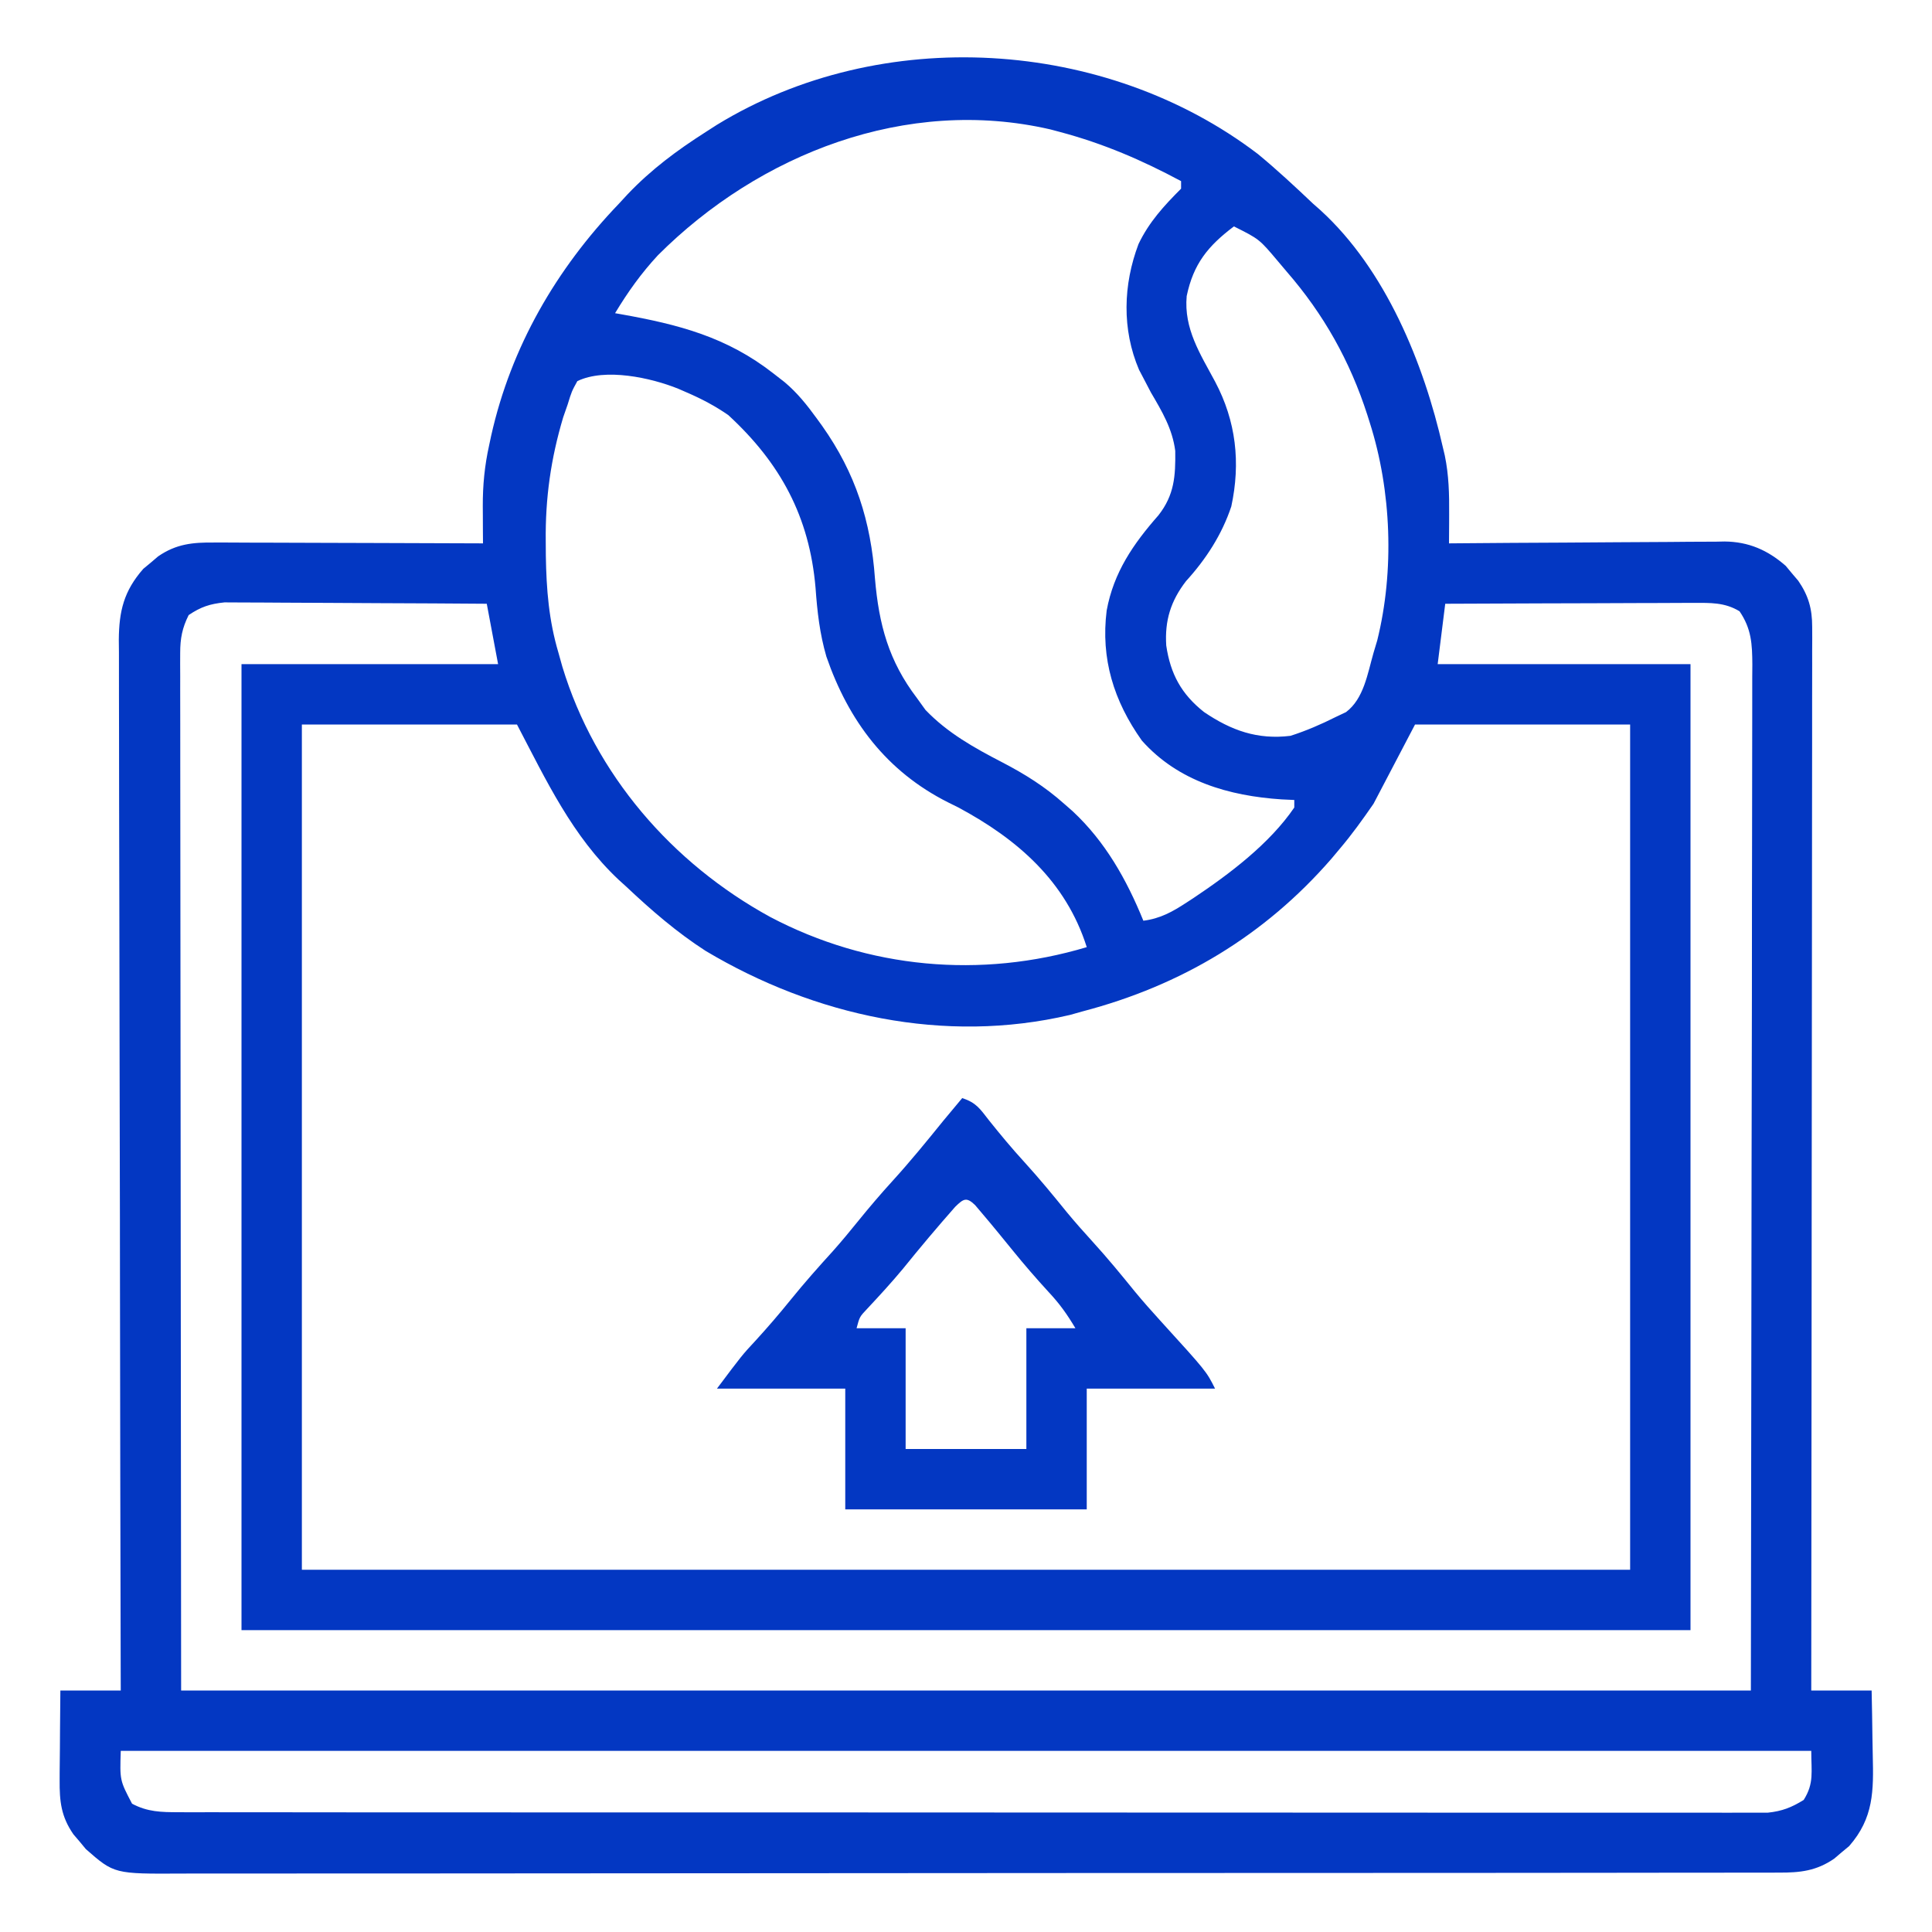 <svg xmlns="http://www.w3.org/2000/svg" width="101" height="101" viewBox="0 0 101 101" fill="none"><path d="M65.764 8.055C66.764 8.881 67.708 9.76 68.648 10.652C68.774 10.763 68.899 10.873 69.028 10.987C72.437 14.095 74.433 18.988 75.43 23.389C75.479 23.597 75.479 23.597 75.53 23.811C75.744 24.843 75.766 25.842 75.758 26.891C75.758 27.037 75.757 27.183 75.757 27.334C75.755 27.691 75.753 28.049 75.75 28.406C76.038 28.404 76.038 28.404 76.331 28.401C78.142 28.385 79.953 28.373 81.764 28.366C82.695 28.361 83.626 28.356 84.557 28.347C85.456 28.338 86.355 28.334 87.254 28.332C87.597 28.33 87.939 28.327 88.281 28.323C88.762 28.317 89.243 28.317 89.724 28.317C89.864 28.314 90.004 28.311 90.149 28.308C91.414 28.319 92.413 28.758 93.355 29.583C93.461 29.712 93.567 29.84 93.677 29.972C93.786 30.1 93.895 30.228 94.008 30.36C94.542 31.136 94.737 31.829 94.736 32.766C94.737 32.965 94.738 33.164 94.739 33.369C94.737 33.587 94.736 33.804 94.735 34.028C94.736 34.376 94.736 34.376 94.736 34.731C94.737 35.374 94.735 36.018 94.733 36.661C94.732 37.355 94.732 38.049 94.733 38.743C94.733 39.945 94.731 41.147 94.729 42.349C94.726 44.087 94.725 45.825 94.725 47.563C94.724 50.383 94.721 53.203 94.717 56.023C94.714 58.762 94.711 61.502 94.709 64.241C94.709 64.41 94.709 64.578 94.709 64.752C94.708 65.6 94.708 66.447 94.707 67.294C94.703 74.321 94.696 81.348 94.688 88.375C95.729 88.375 96.771 88.375 97.844 88.375C97.862 89.217 97.878 90.059 97.887 90.901C97.891 91.187 97.897 91.473 97.903 91.759C97.947 93.615 97.958 95.038 96.667 96.511C96.539 96.617 96.41 96.723 96.278 96.833C96.15 96.942 96.022 97.052 95.89 97.164C94.959 97.806 94.108 97.901 92.999 97.895C92.85 97.895 92.701 97.896 92.547 97.897C92.046 97.899 91.544 97.898 91.042 97.897C90.68 97.897 90.317 97.898 89.954 97.899C88.957 97.902 87.959 97.902 86.961 97.901C85.885 97.901 84.81 97.903 83.734 97.905C81.626 97.909 79.518 97.91 77.41 97.91C75.697 97.91 73.984 97.911 72.271 97.912C67.416 97.916 62.562 97.917 57.707 97.917C57.576 97.917 57.445 97.917 57.31 97.917C57.045 97.917 56.781 97.917 56.516 97.917C52.399 97.917 48.281 97.92 44.164 97.925C39.539 97.931 34.913 97.935 30.288 97.934C27.839 97.934 25.389 97.935 22.94 97.939C20.855 97.943 18.77 97.944 16.685 97.941C15.62 97.94 14.556 97.94 13.492 97.943C12.518 97.946 11.544 97.946 10.57 97.942C10.218 97.942 9.865 97.942 9.513 97.945C5.971 97.965 5.971 97.965 4.489 96.667C4.383 96.539 4.277 96.41 4.167 96.278C4.058 96.15 3.949 96.022 3.836 95.891C3.195 94.961 3.109 94.175 3.118 93.056C3.118 92.922 3.119 92.788 3.119 92.649C3.122 92.223 3.127 91.797 3.132 91.371C3.134 91.081 3.135 90.791 3.137 90.501C3.141 89.792 3.149 89.084 3.156 88.375C4.198 88.375 5.239 88.375 6.313 88.375C6.311 87.94 6.311 87.94 6.31 87.495C6.293 80.603 6.28 73.711 6.272 66.818C6.271 65.97 6.27 65.122 6.269 64.273C6.269 64.104 6.269 63.935 6.269 63.761C6.265 61.027 6.259 58.292 6.252 55.558C6.244 52.752 6.24 49.946 6.238 47.14C6.237 45.408 6.234 43.677 6.227 41.946C6.223 40.758 6.222 39.571 6.223 38.384C6.224 37.699 6.223 37.014 6.219 36.329C6.215 35.585 6.216 34.842 6.218 34.099C6.214 33.776 6.214 33.776 6.211 33.446C6.223 31.945 6.474 30.898 7.489 29.739C7.618 29.633 7.746 29.527 7.878 29.417C8.006 29.308 8.134 29.199 8.266 29.086C9.215 28.432 10.08 28.35 11.209 28.362C11.361 28.362 11.513 28.361 11.67 28.361C12.17 28.362 12.671 28.365 13.171 28.368C13.519 28.369 13.867 28.369 14.215 28.37C15.13 28.371 16.044 28.375 16.958 28.379C17.892 28.383 18.825 28.385 19.759 28.387C21.589 28.391 23.42 28.398 25.25 28.406C25.249 28.191 25.247 27.975 25.245 27.753C25.244 27.467 25.243 27.181 25.242 26.895C25.241 26.753 25.24 26.611 25.239 26.465C25.235 25.373 25.334 24.345 25.571 23.277C25.606 23.113 25.641 22.948 25.677 22.778C26.718 18.132 29.073 14.072 32.352 10.652C32.503 10.489 32.655 10.325 32.811 10.155C34.044 8.86 35.39 7.861 36.889 6.904C37.082 6.78 37.275 6.656 37.474 6.528C46.058 1.268 57.788 1.973 65.764 8.055ZM34.394 13.344C33.516 14.292 32.82 15.269 32.154 16.373C32.315 16.401 32.315 16.401 32.479 16.43C35.479 16.965 37.997 17.615 40.44 19.529C40.632 19.678 40.824 19.828 41.021 19.981C41.683 20.538 42.189 21.174 42.696 21.872C42.789 22 42.882 22.128 42.978 22.261C44.729 24.739 45.524 27.239 45.741 30.244C45.947 32.649 46.455 34.551 47.936 36.494C48.082 36.698 48.229 36.901 48.38 37.111C49.529 38.313 50.923 39.09 52.386 39.848C53.572 40.464 54.627 41.123 55.629 42.018C55.776 42.147 55.923 42.276 56.075 42.408C57.784 44.001 58.898 45.985 59.772 48.133C60.654 48.023 61.297 47.663 62.028 47.184C62.147 47.106 62.266 47.029 62.389 46.949C64.28 45.685 66.369 44.111 67.662 42.215C67.662 42.085 67.662 41.955 67.662 41.821C67.442 41.81 67.223 41.8 66.996 41.79C64.255 41.608 61.585 40.845 59.694 38.716C58.224 36.649 57.538 34.432 57.854 31.915C58.222 29.918 59.241 28.44 60.563 26.935C61.394 25.873 61.457 24.887 61.439 23.57C61.289 22.413 60.749 21.51 60.166 20.516C60.015 20.234 59.867 19.95 59.722 19.665C59.664 19.556 59.606 19.447 59.547 19.334C58.644 17.222 58.713 14.883 59.52 12.755C60.072 11.604 60.85 10.758 61.744 9.863C61.744 9.733 61.744 9.603 61.744 9.469C59.69 8.368 57.685 7.506 55.432 6.904C55.258 6.858 55.085 6.812 54.906 6.764C47.394 5.031 39.704 8.035 34.394 13.344ZM64.506 11.836C63.144 12.864 62.39 13.794 62.037 15.477C61.883 17.19 62.744 18.499 63.525 19.956C64.619 22.021 64.862 24.192 64.369 26.477C63.875 27.954 63.047 29.232 62.003 30.379C61.205 31.414 60.885 32.437 60.968 33.745C61.187 35.232 61.759 36.287 62.94 37.221C64.364 38.188 65.737 38.679 67.465 38.467C68.287 38.203 69.061 37.868 69.832 37.481C70.007 37.398 70.183 37.314 70.363 37.229C71.298 36.531 71.492 35.211 71.805 34.127C71.869 33.914 71.932 33.701 71.998 33.481C72.901 29.844 72.745 25.66 71.608 22.094C71.565 21.959 71.523 21.824 71.479 21.685C70.576 18.881 69.204 16.431 67.268 14.203C67.116 14.023 66.965 13.843 66.808 13.658C65.834 12.501 65.834 12.501 64.506 11.836ZM30.182 19.924C29.885 20.465 29.885 20.465 29.676 21.145C29.56 21.478 29.56 21.478 29.441 21.819C28.797 23.979 28.504 26.042 28.53 28.296C28.532 28.546 28.533 28.797 28.535 29.055C28.564 30.817 28.691 32.431 29.195 34.127C29.262 34.368 29.33 34.608 29.399 34.856C31.11 40.488 35.13 45.128 40.267 47.938C45.391 50.639 51.274 51.172 56.813 49.514C55.722 46.068 53.193 43.874 50.106 42.215C49.924 42.125 49.742 42.035 49.555 41.942C46.346 40.324 44.365 37.694 43.201 34.324C42.851 33.12 42.724 31.973 42.634 30.724C42.315 27.014 40.803 24.213 38.072 21.699C37.379 21.22 36.676 20.85 35.902 20.516C35.755 20.452 35.608 20.388 35.457 20.322C34.037 19.749 31.642 19.22 30.182 19.924ZM9.863 32.154C9.526 32.828 9.42 33.377 9.42 34.125C9.42 34.319 9.419 34.514 9.418 34.714C9.419 34.926 9.42 35.138 9.421 35.356C9.421 35.582 9.421 35.808 9.42 36.041C9.42 36.668 9.421 37.295 9.423 37.922C9.425 38.609 9.424 39.296 9.424 39.983C9.424 41.316 9.426 42.648 9.428 43.981C9.431 45.523 9.431 47.065 9.432 48.607C9.434 52.678 9.439 56.749 9.444 60.82C9.452 69.913 9.46 79.006 9.469 88.375C36.55 88.375 63.63 88.375 91.531 88.375C91.543 79.286 91.556 70.197 91.568 60.832C91.574 57.959 91.579 55.086 91.585 52.126C91.587 49.557 91.587 49.557 91.588 46.988C91.588 45.842 91.591 44.695 91.594 43.548C91.598 42.226 91.599 40.904 91.599 39.582C91.598 38.905 91.599 38.229 91.602 37.552C91.605 36.828 91.604 36.104 91.603 35.38C91.604 35.169 91.606 34.957 91.608 34.739C91.601 33.668 91.563 32.873 90.939 31.957C90.165 31.485 89.411 31.515 88.519 31.518C88.308 31.518 88.308 31.518 88.093 31.518C87.631 31.518 87.169 31.521 86.707 31.524C86.385 31.525 86.064 31.526 85.743 31.526C84.898 31.527 84.054 31.531 83.21 31.536C82.348 31.54 81.486 31.541 80.624 31.543C78.933 31.548 77.243 31.555 75.553 31.563C75.423 32.604 75.292 33.646 75.158 34.719C79.52 34.719 83.881 34.719 88.375 34.719C88.375 51.384 88.375 68.049 88.375 85.219C63.378 85.219 38.38 85.219 12.625 85.219C12.625 68.554 12.625 51.889 12.625 34.719C17.052 34.719 21.478 34.719 26.039 34.719C25.844 33.677 25.649 32.636 25.447 31.563C23.59 31.549 21.733 31.538 19.876 31.532C19.014 31.529 18.151 31.525 17.289 31.518C16.456 31.512 15.623 31.508 14.791 31.506C14.473 31.505 14.156 31.503 13.839 31.5C13.394 31.496 12.949 31.495 12.503 31.495C12.25 31.494 11.997 31.493 11.736 31.491C10.968 31.571 10.504 31.724 9.863 32.154ZM15.781 37.875C15.781 52.457 15.781 67.039 15.781 82.063C38.696 82.063 61.61 82.063 85.219 82.063C85.219 67.481 85.219 52.899 85.219 37.875C81.508 37.875 77.798 37.875 73.975 37.875C73.259 39.242 72.543 40.609 71.805 42.018C71.225 42.856 70.681 43.617 70.029 44.385C69.888 44.553 69.747 44.722 69.601 44.896C66.107 48.916 61.744 51.52 56.615 52.867C56.389 52.93 56.164 52.993 55.931 53.059C49.373 54.598 42.583 53.107 36.889 49.711C35.38 48.739 34.05 47.587 32.746 46.358C32.613 46.237 32.479 46.116 32.342 45.992C29.918 43.714 28.562 40.809 27.026 37.875C23.315 37.875 19.604 37.875 15.781 37.875ZM6.313 91.531C6.263 93.072 6.263 93.072 6.904 94.293C7.715 94.725 8.431 94.737 9.34 94.738C9.484 94.739 9.629 94.739 9.778 94.74C10.264 94.741 10.75 94.74 11.237 94.739C11.588 94.74 11.94 94.74 12.291 94.741C13.258 94.743 14.225 94.743 15.193 94.742C16.235 94.742 17.278 94.743 18.32 94.745C20.363 94.747 22.406 94.748 24.449 94.747C26.109 94.747 27.769 94.747 29.429 94.748C29.665 94.748 29.901 94.748 30.144 94.749C30.624 94.749 31.103 94.749 31.582 94.749C36.081 94.751 40.58 94.751 45.079 94.75C49.197 94.749 53.315 94.751 57.434 94.755C61.66 94.758 65.886 94.76 70.112 94.759C72.485 94.759 74.859 94.76 77.232 94.762C79.253 94.765 81.273 94.765 83.294 94.763C84.325 94.761 85.356 94.761 86.388 94.763C87.331 94.766 88.275 94.765 89.219 94.762C89.561 94.762 89.902 94.762 90.244 94.764C90.708 94.766 91.172 94.764 91.636 94.762C91.894 94.762 92.151 94.762 92.417 94.762C93.172 94.681 93.65 94.492 94.293 94.096C94.842 93.223 94.688 92.644 94.688 91.531C65.524 91.531 36.36 91.531 6.313 91.531Z" fill="#0337C2"></path><path d="M50.303 57.404C51.045 57.652 51.229 57.963 51.708 58.576C52.305 59.324 52.911 60.051 53.558 60.758C54.331 61.606 55.055 62.486 55.777 63.378C56.208 63.899 56.653 64.401 57.108 64.9C57.882 65.749 58.606 66.628 59.328 67.52C59.759 68.041 60.204 68.543 60.659 69.043C63.066 71.688 63.066 71.688 63.52 72.594C61.306 72.594 59.093 72.594 56.812 72.594C56.812 74.677 56.812 76.76 56.812 78.906C52.646 78.906 48.48 78.906 44.188 78.906C44.188 76.823 44.188 74.74 44.188 72.594C41.974 72.594 39.761 72.594 37.48 72.594C38.798 70.837 38.798 70.837 39.515 70.066C40.142 69.38 40.743 68.681 41.327 67.958C42.039 67.078 42.784 66.236 43.546 65.4C44.006 64.883 44.443 64.353 44.878 63.815C45.452 63.106 46.039 62.418 46.653 61.744C47.582 60.724 48.449 59.66 49.316 58.588C49.644 58.192 49.973 57.798 50.303 57.404ZM49.938 63.086C49.001 64.148 48.092 65.228 47.202 66.331C46.601 67.055 45.965 67.745 45.322 68.433C44.938 68.84 44.938 68.84 44.779 69.438C45.626 69.438 46.472 69.438 47.344 69.438C47.344 71.521 47.344 73.604 47.344 75.75C49.427 75.75 51.51 75.75 53.656 75.75C53.656 73.667 53.656 71.584 53.656 69.438C54.502 69.438 55.349 69.438 56.221 69.438C55.768 68.682 55.401 68.166 54.815 67.539C54.167 66.832 53.545 66.114 52.941 65.369C52.4 64.703 51.858 64.037 51.301 63.384C51.194 63.257 51.086 63.13 50.975 62.999C50.526 62.565 50.371 62.664 49.938 63.086Z" fill="#0337C2"></path></svg>